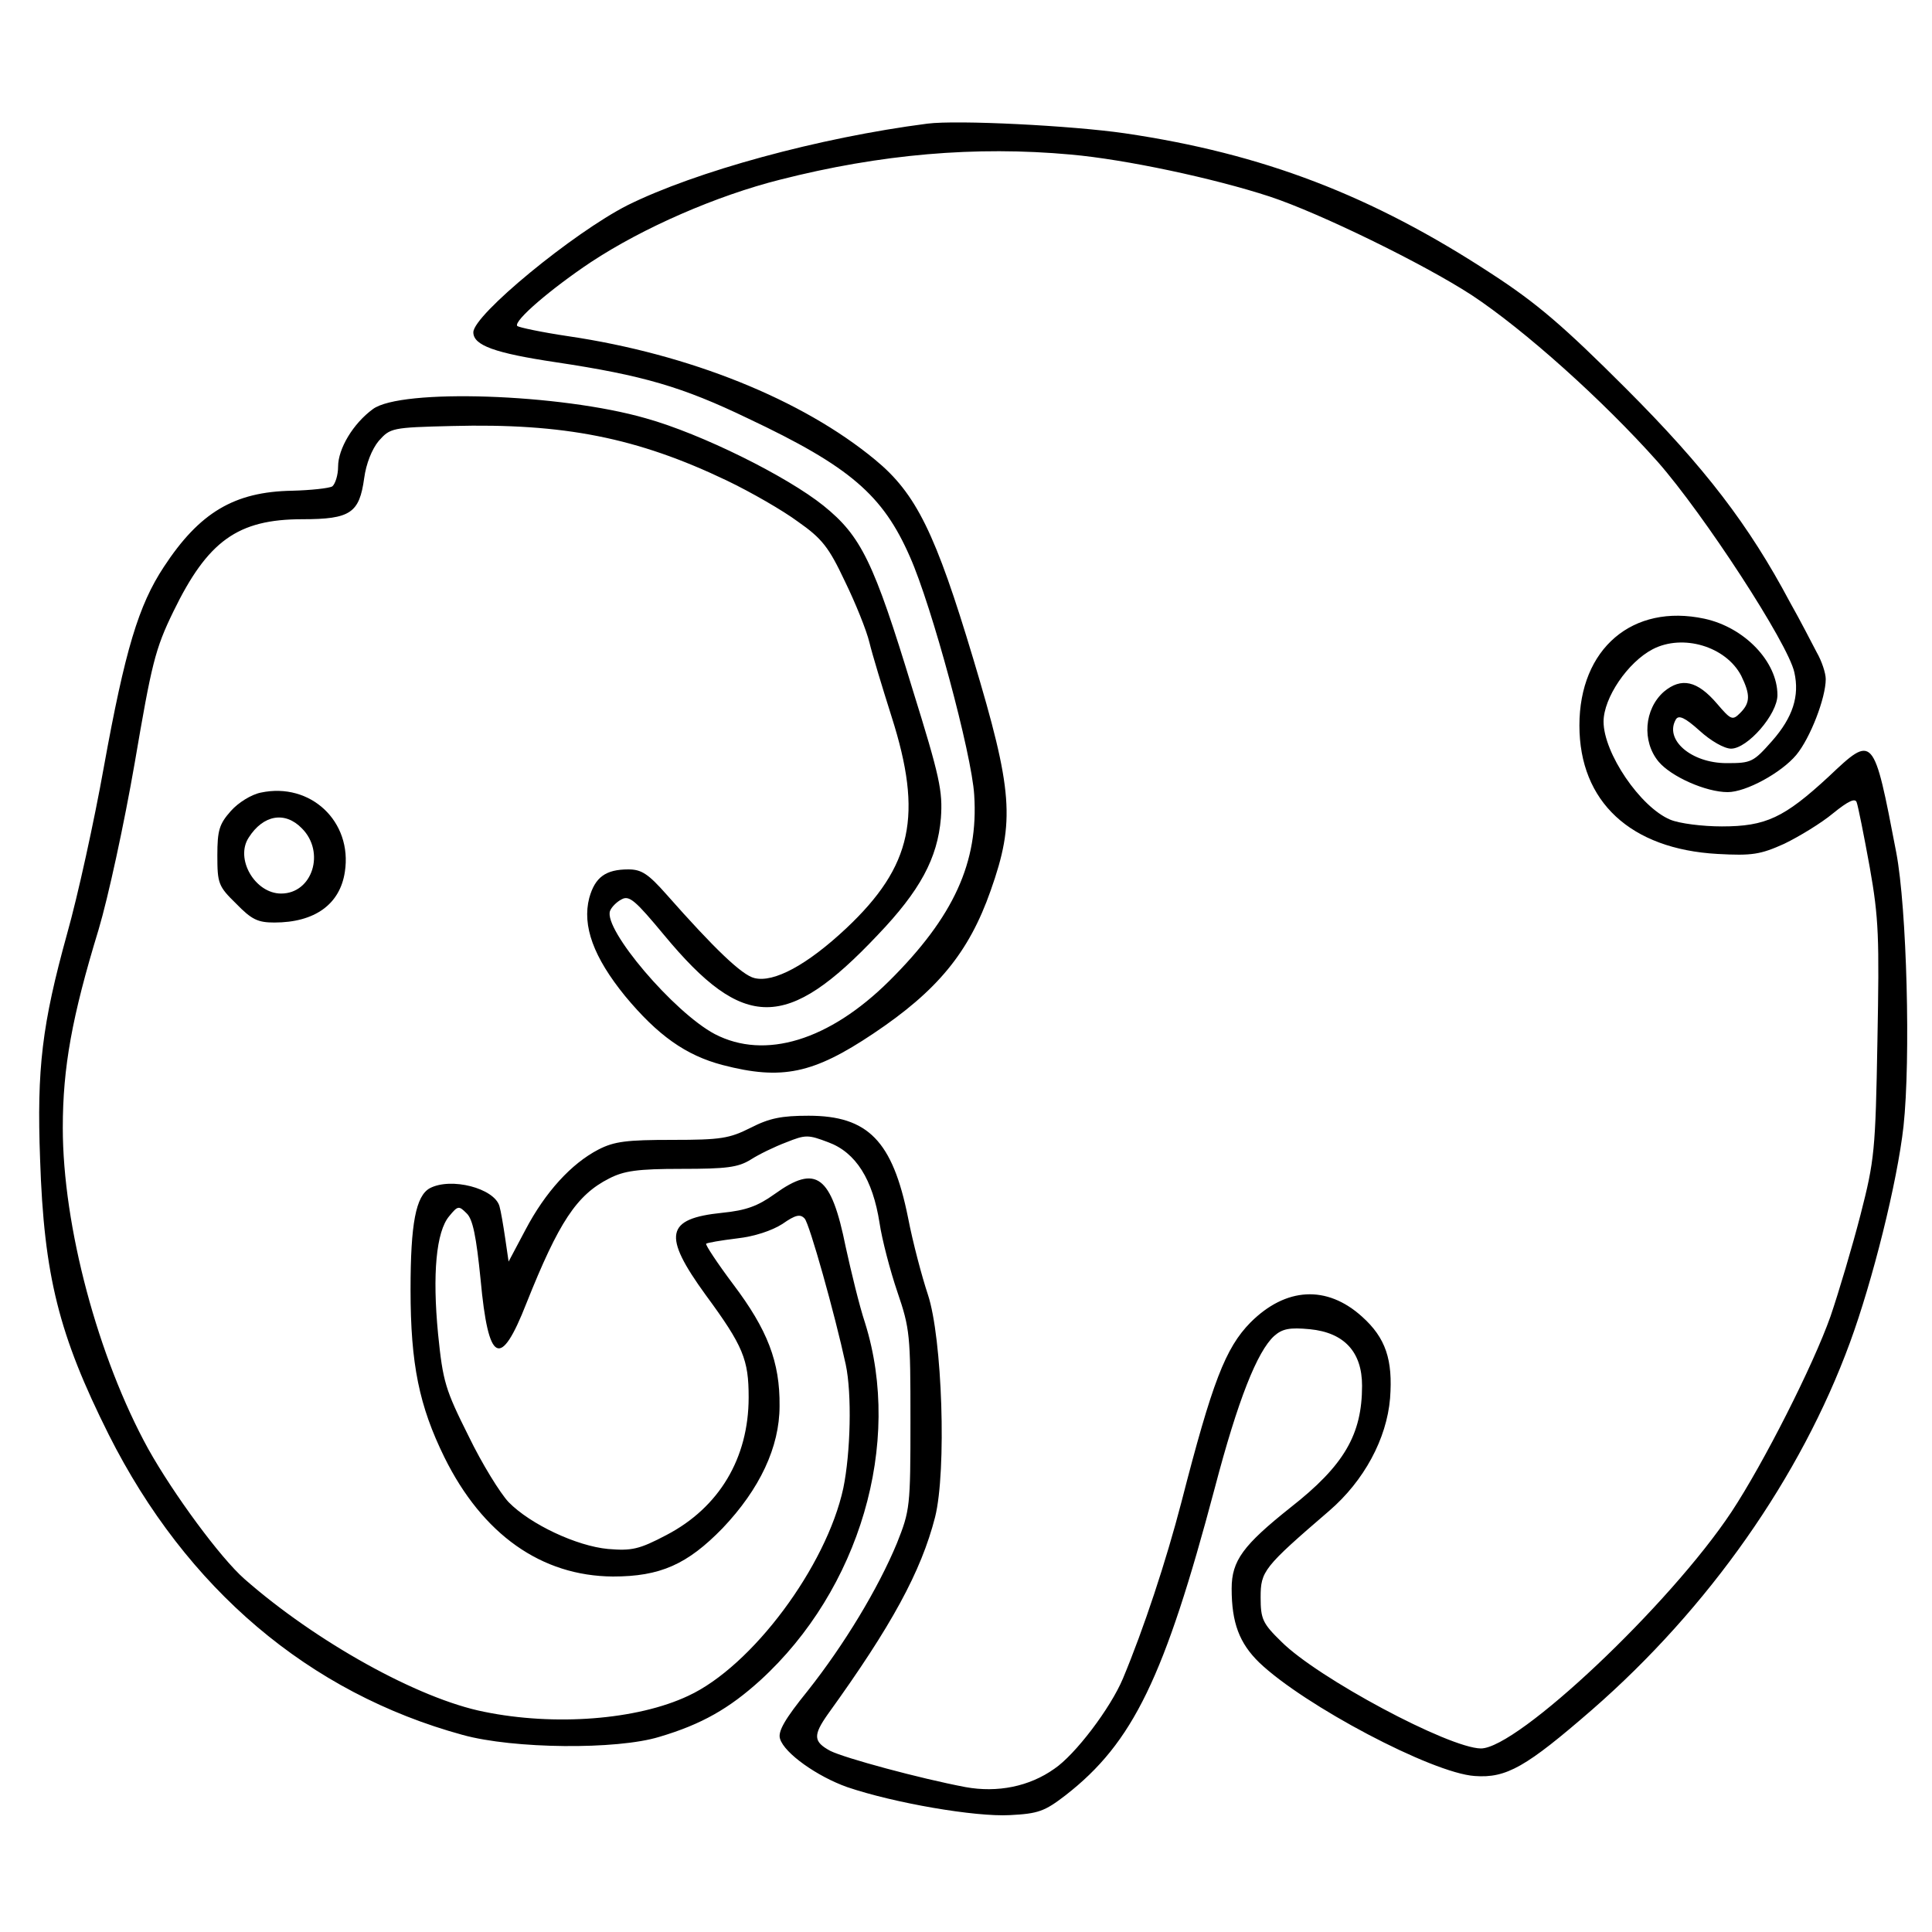 <?xml version="1.0" encoding="UTF-8" standalone="yes"?>
<svg version="1.0" xmlns="http://www.w3.org/2000/svg" width="300pt" height="300pt" viewBox="0 0 400 400" preserveAspectRatio="xMidYMid meet">
  <g transform="translate(0,400) scale(0.1,-0.1)" fill="#000000" stroke="none">
    <path d="M1920 3744 c-225 -29 -480 -99 -621 -169 -112 -57 -319 -227 -319
-263 0 -27 44 -43 171 -62 180 -27 262 -51 397 -116 212 -100 280 -159 336
-287 45 -101 128 -408 133 -493 9 -139 -42 -252 -176 -385 -124 -123 -257
-164 -361 -110 -85 45 -231 217 -217 255 3 8 14 19 24 24 16 9 29 -3 88 -74
165 -199 254 -199 442 0 88 92 124 159 131 242 4 56 -2 85 -59 268 -80 263
-106 316 -184 379 -76 61 -253 149 -368 181 -177 51 -507 62 -565 19 -41 -30
-72 -82 -72 -119 0 -18 -6 -36 -12 -41 -7 -4 -45 -8 -83 -9 -120 -2 -192 -45
-266 -158 -52 -79 -80 -171 -124 -414 -20 -112 -54 -267 -76 -345 -52 -188
-63 -279 -56 -467 8 -242 39 -364 142 -570 161 -320 415 -535 733 -622 105
-29 319 -31 407 -4 88 26 145 59 209 117 206 188 295 491 217 740 -12 36 -29
107 -40 157 -30 149 -61 172 -147 110 -35 -25 -59 -34 -109 -39 -117 -12 -124
-46 -34 -170 78 -106 89 -134 89 -212 0 -126 -61 -228 -170 -285 -57 -30 -72
-33 -121 -29 -65 6 -161 51 -206 97 -17 18 -55 79 -83 137 -48 96 -53 112 -63
211 -12 124 -4 212 23 244 18 22 20 22 36 6 13 -12 20 -48 29 -137 16 -174 41
-187 95 -49 67 168 104 224 171 258 31 16 59 20 150 20 93 0 117 3 143 19 17
11 50 27 74 36 40 16 45 16 87 0 57 -21 92 -77 106 -167 5 -34 22 -99 37 -143
26 -76 27 -90 27 -265 0 -180 -1 -187 -28 -255 -39 -94 -109 -210 -185 -306
-47 -58 -62 -84 -57 -99 9 -30 77 -78 139 -100 97 -33 265 -62 337 -58 59 3
72 8 115 41 140 109 205 244 309 636 48 183 88 283 123 315 17 15 32 18 74 14
71 -7 108 -47 108 -117 0 -101 -37 -165 -148 -252 -98 -78 -122 -110 -122
-168 0 -71 16 -113 57 -153 93 -89 358 -229 446 -235 66 -5 107 19 243 137
242 211 432 482 534 760 47 128 98 332 111 448 15 139 7 451 -15 567 -47 245
-47 245 -140 157 -92 -85 -130 -103 -221 -103 -40 0 -88 6 -107 14 -62 26
-138 138 -138 203 0 49 50 123 102 150 62 32 151 6 183 -55 19 -39 19 -56 -2
-77 -16 -16 -19 -15 -48 19 -41 48 -74 55 -110 25 -41 -36 -46 -103 -11 -145
26 -31 98 -63 143 -63 38 0 111 40 142 77 29 35 61 118 61 157 0 12 -8 37 -19
56 -10 19 -34 66 -55 103 -85 160 -176 279 -340 443 -129 129 -184 176 -276
236 -250 164 -476 250 -761 292 -110 16 -347 28 -409 20z m297 -64 c113 -10
296 -49 412 -87 103 -34 318 -139 418 -204 109 -72 271 -217 385 -345 95 -108
270 -376 283 -436 11 -49 -3 -93 -46 -142 -39 -44 -43 -46 -94 -46 -74 0 -130
49 -105 91 6 9 19 3 49 -24 23 -21 51 -37 65 -37 34 0 96 71 96 111 0 69 -68
140 -151 158 -149 32 -259 -62 -259 -221 0 -158 106 -256 286 -266 72 -4 89
-1 138 21 31 15 77 43 101 63 32 26 46 32 49 23 3 -8 15 -68 27 -134 19 -107
20 -146 16 -360 -4 -227 -6 -247 -35 -360 -17 -66 -45 -160 -62 -210 -36 -102
-139 -305 -205 -405 -128 -193 -443 -490 -519 -490 -67 1 -338 146 -413 221
-39 38 -43 47 -43 92 0 54 6 62 142 179 72 62 119 149 126 233 6 80 -9 125
-58 169 -73 66 -158 61 -231 -12 -52 -53 -79 -123 -143 -372 -32 -123 -78
-262 -121 -365 -26 -62 -99 -158 -142 -187 -52 -37 -118 -50 -184 -38 -95 18
-250 60 -280 75 -35 19 -36 32 -5 76 132 183 193 295 222 408 24 96 15 371
-15 461 -12 36 -31 107 -41 159 -32 159 -83 211 -206 211 -56 0 -81 -5 -120
-25 -44 -22 -61 -25 -162 -25 -94 0 -120 -3 -153 -20 -56 -29 -110 -88 -151
-166 l-35 -66 -7 48 c-4 27 -9 57 -12 67 -11 37 -100 60 -144 37 -29 -16 -40
-73 -40 -210 0 -155 18 -241 70 -347 79 -160 201 -246 349 -247 98 0 154 25
227 100 77 81 118 168 118 253 1 91 -25 158 -96 252 -33 44 -58 82 -56 84 2 2
31 7 64 11 36 4 72 16 94 30 27 19 37 21 46 11 10 -11 62 -196 85 -302 13 -61
10 -183 -5 -256 -35 -162 -189 -369 -321 -430 -106 -50 -277 -63 -423 -33
-136 27 -348 145 -496 275 -50 44 -147 176 -199 269 -104 189 -177 461 -177
665 0 125 19 230 74 410 20 67 53 219 75 346 35 205 42 235 80 313 71 146 133
191 267 191 100 0 118 13 128 85 4 30 16 60 30 77 24 27 27 28 152 31 231 6
383 -24 569 -113 50 -24 116 -62 147 -85 50 -35 64 -53 97 -123 22 -45 45
-102 51 -127 6 -25 27 -94 46 -154 65 -204 43 -309 -94 -438 -81 -76 -150
-113 -190 -103 -26 6 -84 62 -182 173 -38 43 -52 52 -79 52 -47 0 -69 -16 -81
-59 -15 -58 9 -123 74 -203 68 -82 126 -123 202 -143 123 -32 188 -18 312 65
133 89 198 168 243 296 51 144 46 207 -36 480 -78 260 -118 342 -203 412 -151
125 -385 219 -636 256 -54 8 -101 18 -105 21 -9 10 71 78 152 132 109 72 261
138 392 171 208 53 405 70 602 52z"/>
    <path d="M540 2359 c-20 -4 -47 -21 -62 -38 -24 -27 -28 -40 -28 -92 0 -58 2
-64 39 -100 32 -33 45 -39 79 -39 84 0 136 38 146 105 16 104 -71 186 -174
164z m85 -74 c49 -49 22 -135 -43 -135 -54 0 -96 72 -67 116 30 47 75 55 110
19z"/>
  </g>
</svg>